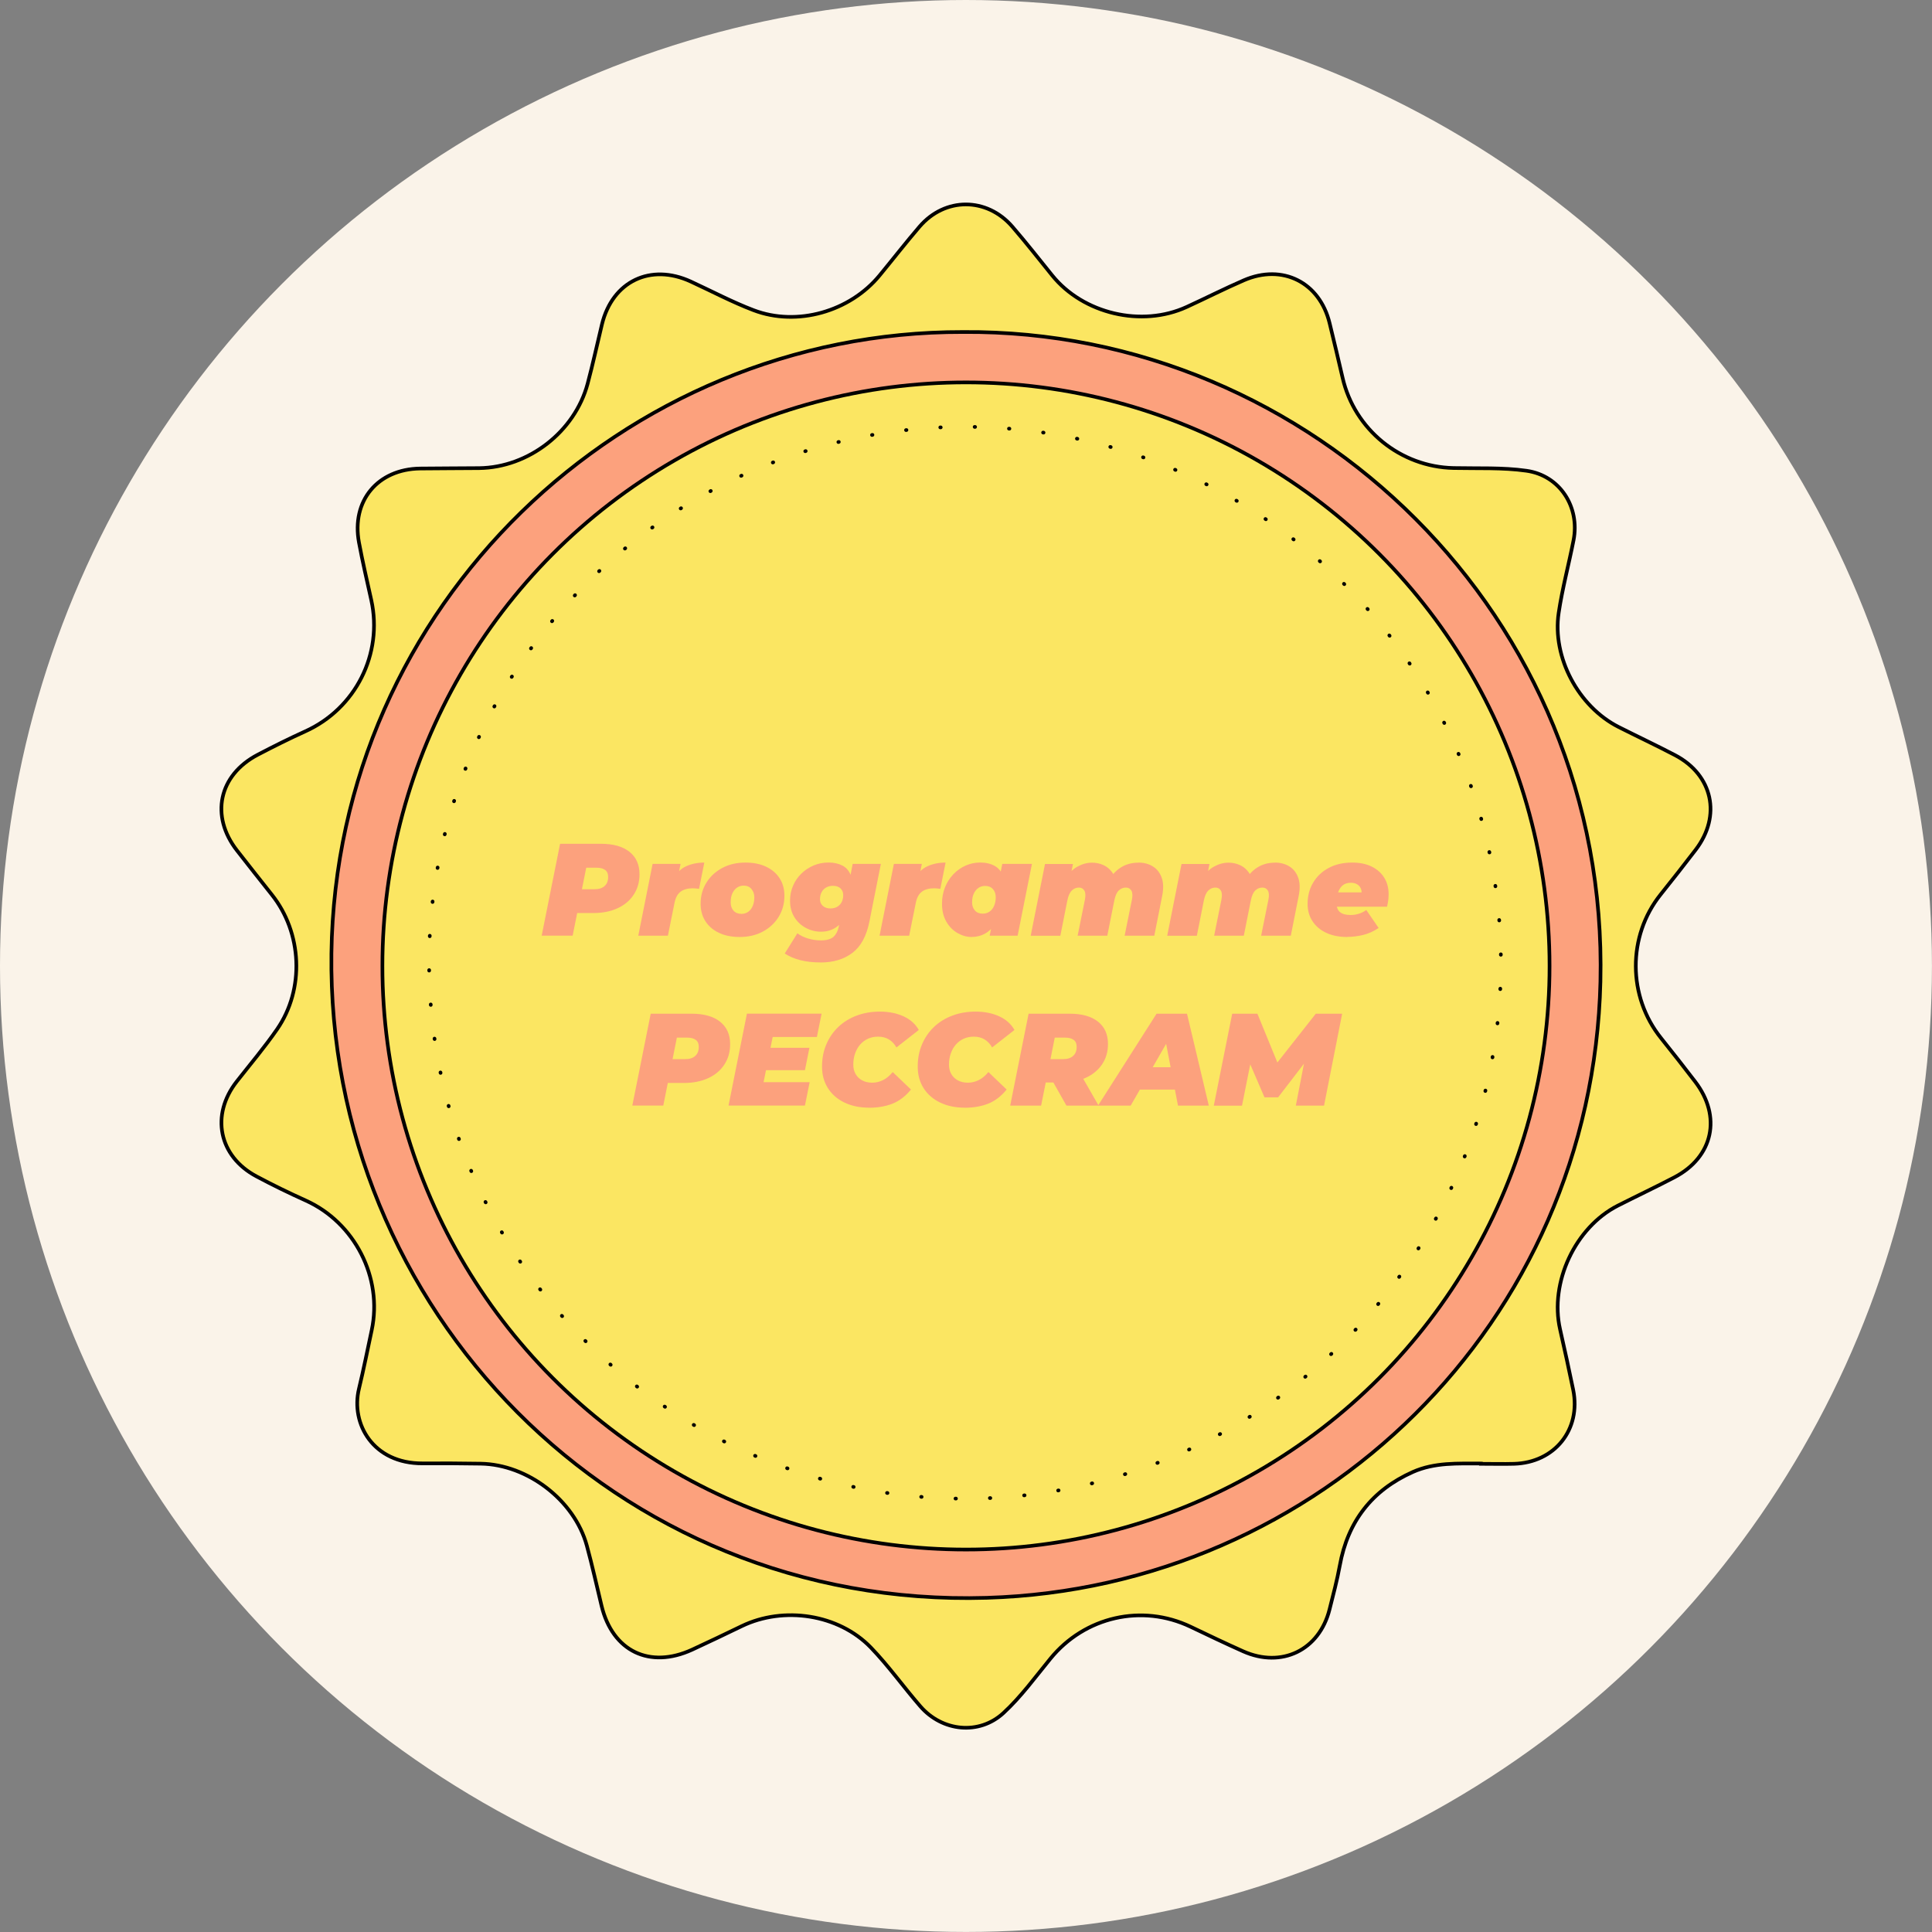 <svg xmlns="http://www.w3.org/2000/svg" id="Calque_2" data-name="Calque 2" viewBox="0 0 397.97 397.97"><rect x="0" y="0" width="397.97" height="397.97" fill="#808080" stroke="none"/><defs><style>      .cls-1 {        stroke-width: .5px;      }      .cls-1, .cls-2 {        fill: #fca17d;      }      .cls-1, .cls-3, .cls-4 {        stroke: #000;        stroke-miterlimit: 10;      }      .cls-5 {        fill: #faf3e9;      }      .cls-5, .cls-2 {        stroke-width: 0px;      }      .cls-3 {        fill: none;        stroke-dasharray: 0 0 .1 6.98;        stroke-linecap: round;      }      .cls-3, .cls-4 {        stroke-width: .75px;      }      .cls-4 {        fill: #fbe662;      }    </style></defs><g id="Calque_1-2" data-name="Calque 1"><circle class="cls-5" cx="198.98" cy="198.98" r="198.98"></circle><g><circle class="cls-1" cx="198.63" cy="198.76" r="134.49"></circle><circle class="cls-4" cx="198.98" cy="198.98" r="120.21"></circle><g><path class="cls-2" d="m111.58,192.74l3.79-18.93h8.41c2.54,0,4.5.55,5.88,1.65,1.38,1.1,2.07,2.64,2.07,4.62,0,1.59-.39,2.98-1.18,4.19-.78,1.21-1.89,2.15-3.33,2.81-1.43.67-3.12,1-5.07,1h-6.11l3.41-2.79-1.49,7.44h-6.38Zm7.71-6.68l-2.24-2.89h5.44c.88,0,1.57-.22,2.05-.66.49-.44.73-1.06.73-1.85,0-.68-.21-1.18-.64-1.47-.42-.3-1.01-.45-1.74-.45h-4.95l3.41-2.97-2.06,10.3Z"></path><path class="cls-2" d="m131.48,192.74l2.95-14.79h5.76l-.84,4.19-.57-1.19c.61-1.17,1.46-2.01,2.56-2.51,1.09-.5,2.34-.76,3.74-.76l-1.08,5.41c-.25-.04-.48-.06-.69-.08-.21-.02-.42-.03-.64-.03-1.01,0-1.83.23-2.45.68-.62.45-1.04,1.2-1.26,2.24l-1.38,6.84h-6.11Z"></path><path class="cls-2" d="m152.35,193.01c-1.62,0-3.04-.28-4.24-.85-1.21-.57-2.14-1.37-2.8-2.39-.66-1.03-.99-2.23-.99-3.6,0-1.62.4-3.07,1.19-4.35.79-1.28,1.88-2.29,3.27-3.03,1.39-.74,2.97-1.11,4.76-1.11,1.64,0,3.06.28,4.26.85,1.2.57,2.13,1.36,2.79,2.38.66,1.02.99,2.22.99,3.61,0,1.62-.4,3.07-1.19,4.35s-1.88,2.29-3.26,3.03-2.97,1.11-4.77,1.11Zm.35-4.76c.54,0,1.01-.14,1.41-.42.4-.28.71-.68.93-1.19.23-.51.34-1.12.34-1.83,0-.63-.19-1.19-.57-1.66-.38-.48-.92-.72-1.62-.72-.52,0-.99.14-1.39.42-.41.28-.72.68-.95,1.19-.23.51-.34,1.12-.34,1.82s.19,1.28.58,1.72.92.66,1.61.66Z"></path><path class="cls-2" d="m168.98,198.25c-1.5,0-2.86-.15-4.1-.46-1.23-.31-2.31-.77-3.23-1.38l2.6-4.16c.59.45,1.33.81,2.2,1.07.87.26,1.75.39,2.64.39,1.19,0,2.05-.25,2.6-.74.54-.5.9-1.18,1.08-2.07l.38-1.89,1.11-4.22.95-4.6.43-2.24h5.81l-2.35,11.82c-.59,3.01-1.76,5.18-3.5,6.5-1.74,1.33-3.94,1.99-6.61,1.99Zm.14-6.33c-1.08,0-2.11-.25-3.08-.76-.97-.5-1.77-1.23-2.38-2.19-.61-.96-.92-2.1-.92-3.43,0-1.1.2-2.12.61-3.07s.97-1.78,1.7-2.5c.73-.72,1.58-1.28,2.54-1.69.96-.41,2-.61,3.1-.61s2.06.22,2.88.65,1.41,1.17,1.77,2.2c.36,1.04.39,2.46.08,4.26-.27,1.62-.69,2.96-1.27,4.02-.58,1.05-1.29,1.84-2.14,2.35s-1.81.77-2.89.77Zm1.95-4.79c.52,0,.98-.11,1.38-.34s.7-.54.92-.96.32-.9.32-1.46-.19-1.01-.55-1.37c-.37-.35-.9-.53-1.58-.53-.52,0-.98.11-1.38.34-.4.23-.71.54-.93.96-.23.41-.34.9-.34,1.46s.19,1.01.58,1.37c.39.35.91.53,1.58.53Z"></path><path class="cls-2" d="m181.18,192.74l2.95-14.79h5.76l-.84,4.19-.57-1.19c.61-1.17,1.46-2.01,2.56-2.51,1.09-.5,2.34-.76,3.74-.76l-1.08,5.41c-.25-.04-.48-.06-.69-.08-.21-.02-.42-.03-.64-.03-1.01,0-1.83.23-2.45.68-.62.45-1.04,1.2-1.26,2.24l-1.38,6.84h-6.11Z"></path><path class="cls-2" d="m200.13,193.01c-.97,0-1.93-.27-2.87-.8-.94-.53-1.71-1.31-2.31-2.33s-.91-2.26-.91-3.72c0-1.23.21-2.35.62-3.38.41-1.03.99-1.92,1.72-2.69.73-.77,1.57-1.36,2.51-1.78s1.95-.64,3.01-.64c1.15,0,2.15.23,3,.7.85.47,1.46,1.26,1.83,2.37.37,1.11.4,2.64.09,4.58-.25,1.59-.68,2.96-1.28,4.11-.6,1.15-1.36,2.04-2.26,2.65-.9.61-1.96.92-3.16.92Zm2.3-4.81c.54,0,1.01-.14,1.41-.42.4-.28.71-.67.93-1.18.22-.5.34-1.1.34-1.78s-.19-1.24-.58-1.68c-.39-.43-.92-.65-1.61-.65-.52,0-.99.14-1.39.42-.41.28-.72.67-.95,1.18-.23.5-.34,1.1-.34,1.78s.19,1.24.58,1.68.92.65,1.61.65Zm1.43,4.54l.41-2,1-5.41.78-5.35.41-2.03h6.11l-2.95,14.79h-5.76Z"></path><path class="cls-2" d="m234.47,177.68c1.14,0,2.13.26,2.97.77.85.51,1.46,1.28,1.84,2.3.38,1.02.42,2.29.11,3.83l-1.62,8.17h-6.11l1.49-7.38c.18-.88.14-1.53-.11-1.93-.25-.41-.62-.61-1.11-.61-.56,0-1.04.19-1.46.58s-.72,1.06-.92,2.01l-1.46,7.33h-6.11l1.49-7.38c.18-.88.14-1.53-.11-1.93-.25-.41-.62-.61-1.11-.61-.56,0-1.05.2-1.47.61-.42.41-.73,1.1-.93,2.1l-1.43,7.22h-6.11l2.95-14.79h5.76l-.62,3.11-.89-.11c.67-1.12,1.49-1.94,2.46-2.47.97-.53,1.96-.8,2.97-.8.81,0,1.57.16,2.29.47s1.31.79,1.8,1.43c.49.64.78,1.46.87,2.45l-1.59-.51c.63-1.21,1.48-2.15,2.54-2.83,1.06-.68,2.28-1.01,3.65-1.01Z"></path><path class="cls-2" d="m262.59,177.68c1.14,0,2.13.26,2.97.77.85.51,1.46,1.28,1.84,2.3.38,1.02.42,2.29.11,3.83l-1.62,8.17h-6.11l1.49-7.38c.18-.88.14-1.53-.11-1.93-.25-.41-.62-.61-1.11-.61-.56,0-1.04.19-1.46.58s-.72,1.06-.92,2.01l-1.46,7.33h-6.11l1.49-7.38c.18-.88.14-1.53-.11-1.93-.25-.41-.62-.61-1.11-.61-.56,0-1.05.2-1.47.61-.42.41-.73,1.1-.93,2.1l-1.43,7.22h-6.11l2.95-14.79h5.76l-.62,3.11-.89-.11c.67-1.12,1.49-1.94,2.46-2.47.97-.53,1.96-.8,2.97-.8.81,0,1.57.16,2.29.47s1.31.79,1.8,1.43c.49.64.78,1.46.87,2.45l-1.59-.51c.63-1.21,1.48-2.15,2.54-2.83,1.06-.68,2.28-1.01,3.65-1.01Z"></path><path class="cls-2" d="m277.49,193.01c-1.62,0-3.04-.28-4.26-.84s-2.17-1.35-2.85-2.38c-.69-1.03-1.03-2.23-1.03-3.62,0-1.62.38-3.07,1.14-4.35.76-1.28,1.82-2.29,3.2-3.03,1.38-.74,2.99-1.11,4.83-1.11,1.59,0,2.94.28,4.06.84,1.12.56,1.97,1.32,2.57,2.3s.89,2.1.89,3.38c0,.45-.03.89-.09,1.33-.06.43-.14.85-.23,1.24h-11.49l.57-2.95h8.11l-2.54.78c.14-.58.14-1.07-.01-1.47-.15-.41-.41-.72-.77-.95-.36-.22-.8-.34-1.32-.34-.74,0-1.33.2-1.76.59s-.74.91-.93,1.54c-.19.63-.28,1.29-.28,1.97,0,.92.25,1.57.74,1.96.5.39,1.22.58,2.18.58.56,0,1.12-.08,1.68-.26.56-.17,1.07-.43,1.54-.77l2.54,3.7c-1.01.69-2.06,1.16-3.15,1.43-1.09.27-2.19.41-3.31.41Z"></path><path class="cls-2" d="m130.25,227.74l3.79-18.93h8.41c2.54,0,4.5.55,5.88,1.65,1.38,1.1,2.07,2.64,2.07,4.62,0,1.59-.39,2.98-1.18,4.19-.78,1.21-1.89,2.15-3.33,2.81-1.43.67-3.12,1-5.07,1h-6.11l3.41-2.79-1.49,7.44h-6.38Zm7.71-6.68l-2.24-2.89h5.44c.88,0,1.57-.22,2.05-.66.49-.44.73-1.06.73-1.85,0-.68-.21-1.18-.64-1.47-.42-.3-1.01-.45-1.74-.45h-4.95l3.41-2.97-2.06,10.3Z"></path><path class="cls-2" d="m157.29,222.92h9.49l-.97,4.81h-15.74l3.79-18.93h15.38l-.97,4.81h-9.11l-1.87,9.3Zm1-7.08h8.44l-.92,4.6h-8.44l.92-4.6Z"></path><path class="cls-2" d="m179.03,228.17c-1.95,0-3.65-.36-5.11-1.07s-2.59-1.7-3.39-2.97c-.8-1.27-1.2-2.74-1.2-4.42s.29-3.18.88-4.57c.59-1.39,1.41-2.59,2.47-3.6,1.06-1.01,2.32-1.79,3.79-2.34,1.46-.55,3.06-.82,4.81-.82s3.43.32,4.84.97c1.41.65,2.45,1.59,3.14,2.81l-4.6,3.6c-.4-.7-.91-1.25-1.54-1.64-.63-.39-1.38-.58-2.24-.58-.76,0-1.45.14-2.07.42-.62.28-1.16.68-1.61,1.19s-.8,1.12-1.05,1.83c-.25.7-.38,1.48-.38,2.33,0,.74.16,1.39.49,1.95s.78.99,1.37,1.3,1.27.46,2.04.46,1.46-.17,2.18-.51,1.39-.9,2.04-1.68l3.76,3.6c-1.15,1.41-2.44,2.38-3.85,2.93-1.42.55-3,.82-4.75.82Z"></path><path class="cls-2" d="m198.74,228.17c-1.95,0-3.65-.36-5.11-1.07s-2.59-1.7-3.39-2.97c-.8-1.27-1.2-2.74-1.2-4.42s.29-3.18.88-4.57,1.41-2.59,2.47-3.6c1.06-1.01,2.33-1.79,3.79-2.34,1.46-.55,3.06-.82,4.81-.82s3.43.32,4.84.97c1.41.65,2.45,1.59,3.14,2.81l-4.6,3.6c-.4-.7-.91-1.25-1.54-1.64-.63-.39-1.38-.58-2.24-.58-.76,0-1.45.14-2.07.42-.62.28-1.16.68-1.61,1.19s-.8,1.12-1.05,1.83c-.25.7-.38,1.48-.38,2.33,0,.74.16,1.39.49,1.95s.78.99,1.37,1.3,1.27.46,2.04.46,1.46-.17,2.18-.51,1.39-.9,2.04-1.68l3.76,3.6c-1.15,1.41-2.44,2.38-3.85,2.93-1.42.55-3,.82-4.75.82Z"></path><path class="cls-2" d="m208.09,227.74l3.79-18.93h8.49c2.51,0,4.44.55,5.81,1.64,1.37,1.09,2.05,2.62,2.05,4.58,0,1.59-.39,2.97-1.18,4.16s-1.89,2.12-3.33,2.79c-1.43.67-3.12,1-5.07,1h-6.11l3.41-2.68-1.49,7.44h-6.38Zm7.71-6.68l-2.24-2.89h5.43c.88,0,1.57-.22,2.06-.66.49-.44.73-1.06.73-1.85,0-.68-.21-1.18-.64-1.47-.42-.3-1-.45-1.74-.45h-4.95l3.41-2.97-2.05,10.3Zm3.87,6.68l-3.89-6.89h6.57l3.95,6.89h-6.62Z"></path><path class="cls-2" d="m226.18,227.74l12.06-18.93h6.27l4.49,18.93h-6.35l-3.06-15.98h2.49l-9.17,15.98h-6.73Zm5.57-3.3l2.54-4.6h8.71l.7,4.6h-11.95Z"></path><path class="cls-2" d="m250.03,227.74l3.79-18.93h5.19l5.06,12.36h-2.76l9.73-12.36h5.43l-3.73,18.93h-5.81l1.97-10.17.92-.05-6.54,8.52h-2.81l-3.68-8.54,1.08.08-2.03,10.17h-5.81Z"></path></g><circle class="cls-3" cx="198.78" cy="198.32" r="110.39" transform="translate(-82.01 198.64) rotate(-45)"></circle><path class="cls-4" d="m305.04,301.47c-4.74.01-9.51-.26-14.01,1.74-8.43,3.76-13.4,10.19-15.05,19.28-.55,3.04-1.36,6.03-2.11,9.03-2.1,8.39-9.86,12.17-17.8,8.63-3.64-1.62-7.23-3.34-10.83-5.06-10.04-4.78-21.79-2.08-28.85,6.55-3.13,3.82-6.07,7.88-9.68,11.21-5.03,4.64-12.62,3.83-17.13-1.36-3.47-3.99-6.55-8.34-10.21-12.13-6.64-6.87-17.94-8.56-26.57-4.4-3.4,1.64-6.81,3.28-10.24,4.86-8.75,4.01-16.38.31-18.64-9.01-1-4.14-1.92-8.31-3.04-12.42-2.54-9.32-12.18-16.73-21.87-16.89-3.99-.06-7.98-.09-11.96-.06-10.2.06-14.85-8.16-13.11-15.37.97-4.01,1.77-8.05,2.63-12.08,2.3-10.83-3.52-22.16-13.6-26.7-3.44-1.55-6.85-3.21-10.18-4.99-7.74-4.14-9.44-12.62-4.02-19.53,2.8-3.57,5.74-7.04,8.31-10.76,5.72-8.29,5.16-19.88-1.1-27.73-2.4-3.01-4.78-6.04-7.15-9.07-5.57-7.12-3.78-15.53,4.25-19.74,3.23-1.69,6.49-3.32,9.8-4.82,10.35-4.67,16.04-15.93,13.6-27.03-.87-3.96-1.8-7.91-2.54-11.89-1.59-8.56,3.85-15.1,12.6-15.22,4.06-.06,8.11-.03,12.17-.08,10.17-.13,19.69-7.51,22.33-17.38,1.08-4.05,1.97-8.15,2.95-12.22,2.15-8.87,10-12.66,18.31-8.83,4.3,1.98,8.51,4.22,12.93,5.9,8.96,3.41,19.82.29,25.95-7.16,2.75-3.34,5.41-6.76,8.23-10.05,5.24-6.1,13.83-6.11,19.11-.01,2.83,3.27,5.5,6.69,8.22,10.05,6.39,7.91,18.42,10.75,27.7,6.5,3.93-1.8,7.8-3.77,11.77-5.49,7.97-3.46,15.64.41,17.68,8.86.91,3.74,1.81,7.48,2.67,11.23,2.46,10.67,11.9,18.34,22.86,18.58,5.01.11,10.08-.14,15.01.56,6.89.97,11.05,7.48,9.7,14.32-.98,4.99-2.31,9.92-3.06,14.94-1.38,9.19,4.08,19.34,12.34,23.52,3.86,1.95,7.78,3.79,11.62,5.8,7.78,4.08,9.61,12.48,4.27,19.48-2.38,3.11-4.8,6.19-7.25,9.25-6.84,8.56-6.79,21,.12,29.58,2.37,2.94,4.69,5.93,7,8.93,5.53,7.2,3.74,15.55-4.29,19.74-3.83,2-7.75,3.85-11.61,5.81-8.8,4.47-14.1,15.85-11.92,25.47.94,4.16,1.86,8.32,2.71,12.49,1.66,8.18-3.82,15-12.21,15.23-2.27.06-4.54,0-6.81,0Zm-106.68-233.08c-70-.16-129.14,56.37-130.09,127.99-.97,72.89,58.22,135.04,134.98,132.75,68.44-2.04,124.75-56.58,126.42-126.91,1.79-75.13-59.48-134.39-131.31-133.83Z"></path></g></g></svg>